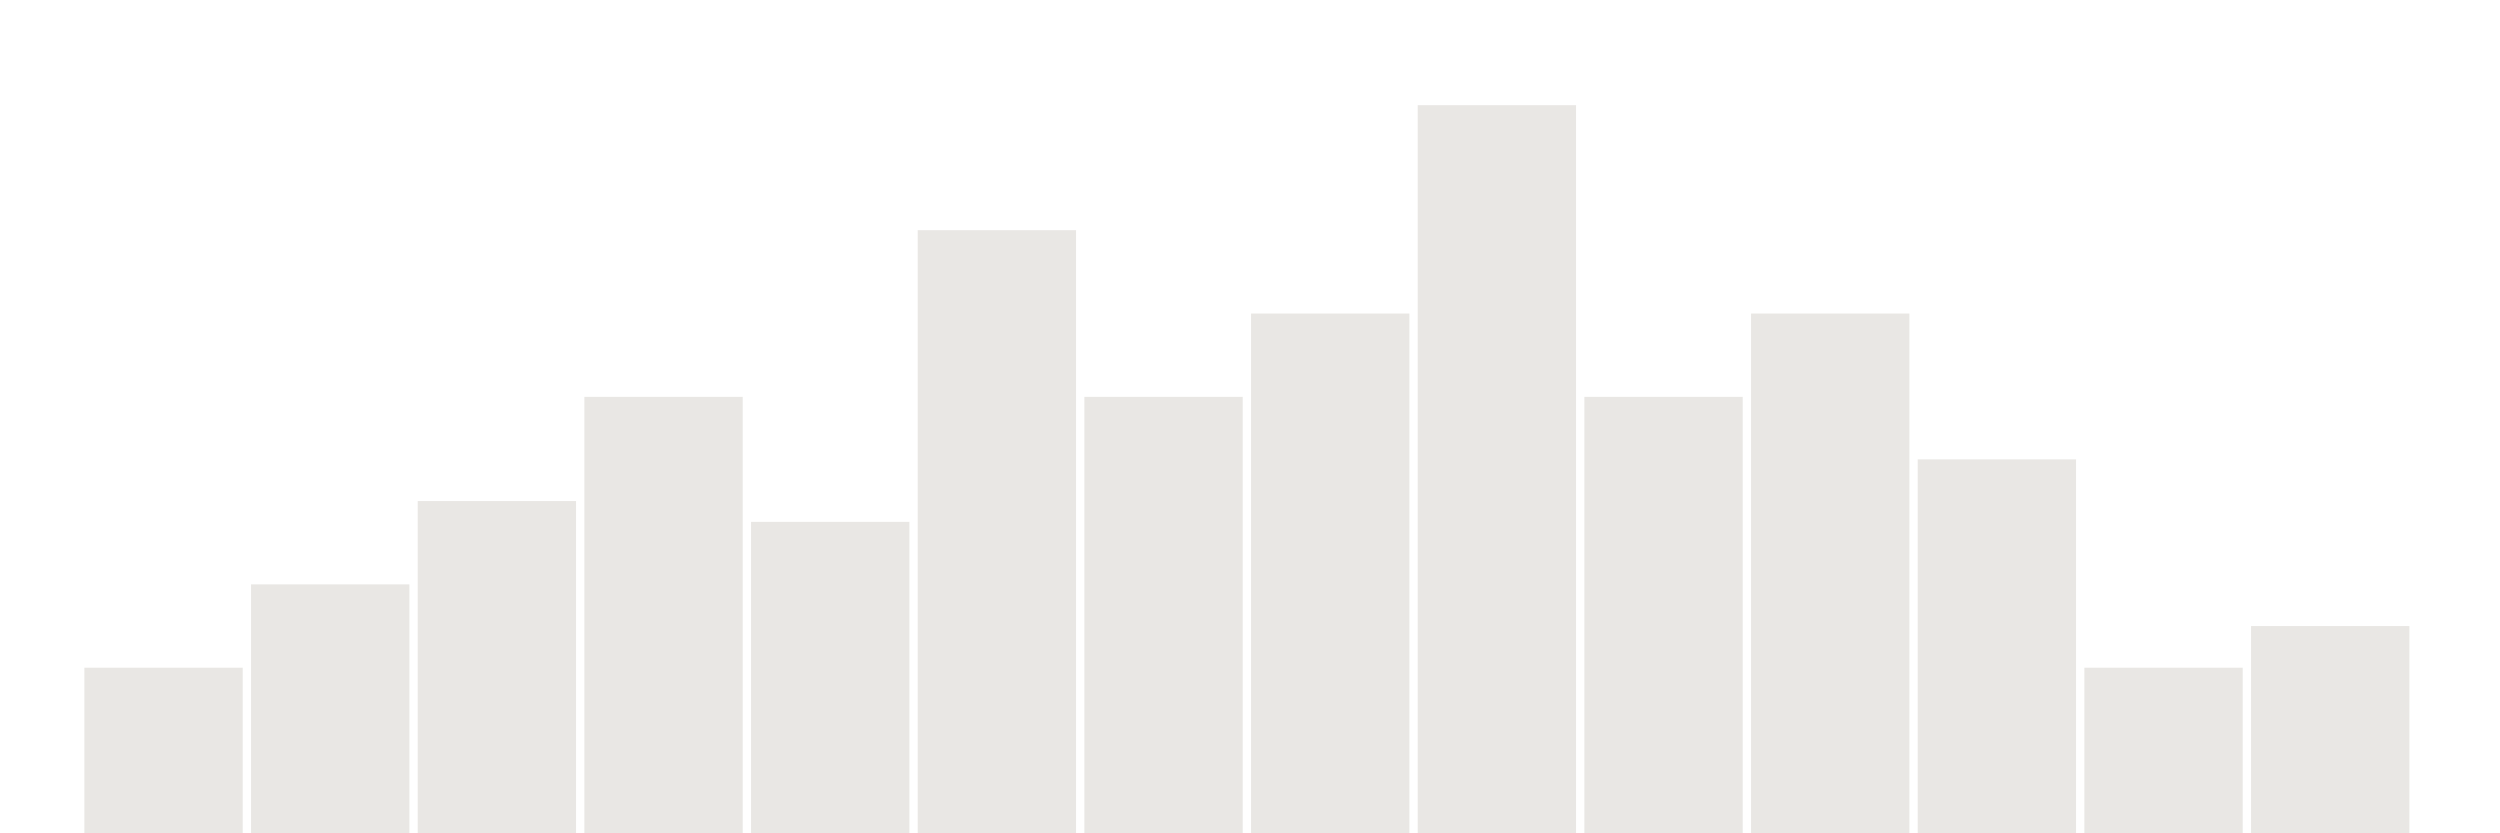 <?xml version="1.0" encoding="utf-8"?>
<!DOCTYPE svg PUBLIC "-//W3C//DTD SVG 1.1//EN" "http://www.w3.org/Graphics/SVG/1.1/DTD/svg11.dtd">
<svg version="1.1" id="stats1" xmlns="http://www.w3.org/2000/svg" xmlns:xlink="http://www.w3.org/1999/xlink" x="0px" y="0px"
	 width="1200px" height="400px" viewBox="0 0 1200 400" enable-background="new 0 0 1200 400" xml:space="preserve">
<path id="bar1" opacity="0.3" fill="#B4AFA3" enable-background="new    " d="M40.5,320.5h76v80h-76V320.5z"/>
<path id="bar2" opacity="0.3" fill="#B4AFA3" enable-background="new    " d="M120.5,280.5h76v120h-76V280.5z"/>
<path id="bar3" opacity="0.3" fill="#B4AFA3" enable-background="new    " d="M200.5,240.5h76v160h-76V240.5z"/>
<path id="bar4" opacity="0.3" fill="#B4AFA3" enable-background="new    " d="M280.5,190.5h76v210h-76V190.5z"/>
<path id="bar5" opacity="0.3" fill="#B4AFA3" enable-background="new    " d="M360.5,250.5h76v150h-76V250.5z"/>
<path id="bar6" opacity="0.3" fill="#B4AFA3" enable-background="new    " d="M440.5,110.5h76v290h-76V110.5z"/>
<path id="bar7" opacity="0.3" fill="#B4AFA3" enable-background="new    " d="M520.5,190.5h76v210h-76V190.5z"/>
<path id="bar8" opacity="0.3" fill="#B4AFA3" enable-background="new    " d="M600.5,150.5h76v250h-76V150.5z"/>
<path id="bar9" opacity="0.3" fill="#B4AFA3" enable-background="new    " d="M760.5,190.5h76v210h-76V190.5z"/>
<path id="bar10" opacity="0.3" fill="#B4AFA3" enable-background="new    " d="M840.5,150.5h76v250h-76V150.5z"/>
<path id="bar11" opacity="0.3" fill="#B4AFA3" enable-background="new    " d="M920.5,220.5h76v180h-76V220.5z"/>
<path id="bar12" opacity="0.3" fill="#B4AFA3" enable-background="new    " d="M1000.5,320.5h76v80h-76V320.5z"/>
<path id="bar13" opacity="0.3" fill="#B4AFA3" enable-background="new    " d="M1080.5,300.5h76v100h-76V300.5z"/>
<g opacity="0.3" enable-background="new    ">
	<path fill="#B4AFA3" d="M680.5,50.5v350h76v-350H680.5z"/>
</g>
</svg>
